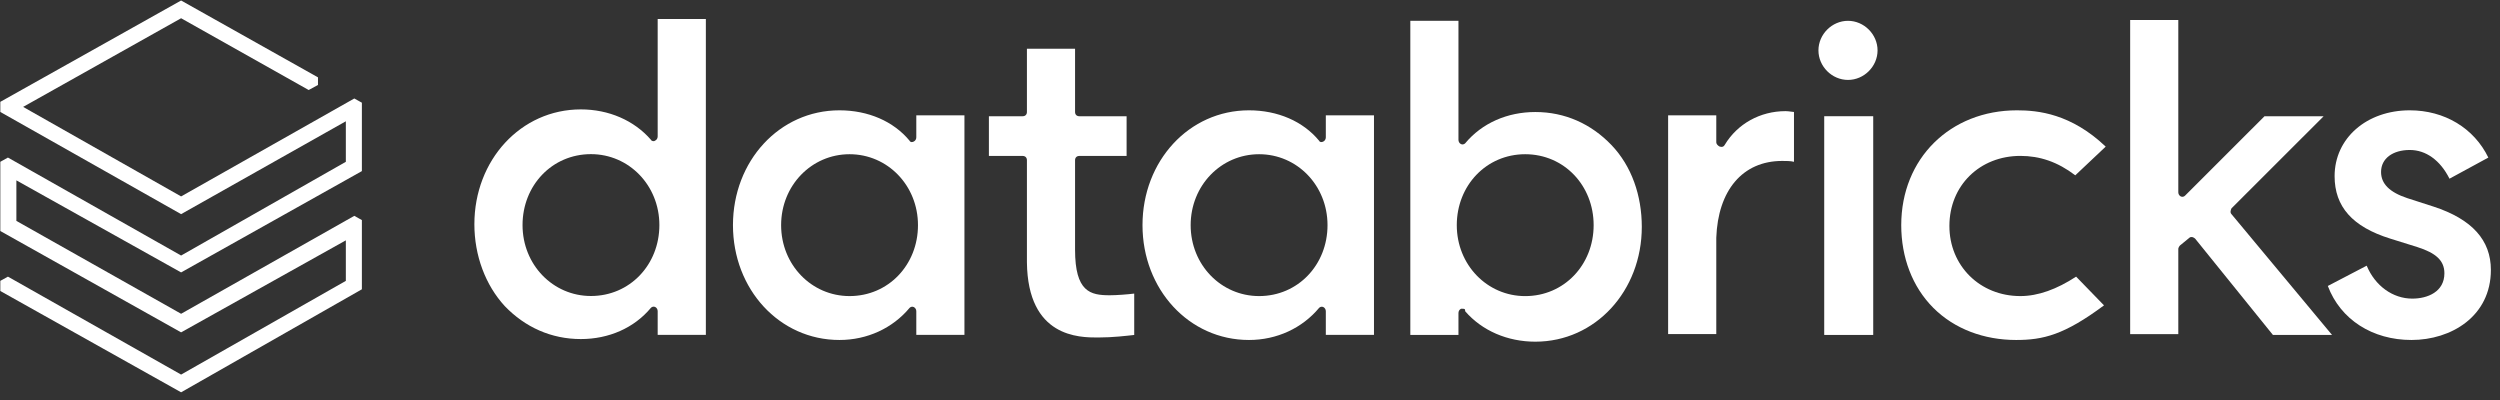 <svg width="125" height="20" viewBox="0 0 125 20" fill="none" xmlns="http://www.w3.org/2000/svg">
<rect x="0" y="0" width="125" height="20" fill="#333333" stroke="none"/>
<path d="M18.094 14.464V11.004L17.715 10.792L9.055 15.689L0.819 11.045V9.018L9.055 13.621L18.094 8.555V5.135L17.715 4.924L9.055 9.821L1.156 5.345L9.055 0.912L15.434 4.501L15.899 4.248V3.868L9.055 0.025L0.016 5.092V5.598L9.055 10.707L17.292 6.064V8.09L9.055 12.777L0.397 7.878L0.016 8.09V11.551L9.055 16.618L17.292 12.017V14.043L9.055 18.729L0.397 13.832L0.016 14.043V14.55L9.055 19.615L18.094 14.464Z" fill="white"/>
<path fill-rule="evenodd" clip-rule="evenodd" d="M35.293 1.036V16.742H32.884V15.56C32.884 15.475 32.843 15.39 32.758 15.348C32.673 15.307 32.589 15.348 32.547 15.39C31.702 16.404 30.435 16.953 29.041 16.953C27.563 16.953 26.254 16.361 25.24 15.307C24.268 14.251 23.719 12.773 23.719 11.211C23.719 8.003 26.041 5.47 29.041 5.47C30.435 5.47 31.702 6.017 32.547 6.989C32.589 7.074 32.717 7.074 32.758 7.031C32.843 6.989 32.884 6.904 32.884 6.82V0.951H35.293V1.036ZM26.127 11.253C26.127 13.237 27.646 14.8 29.547 14.8C31.492 14.8 32.969 13.237 32.969 11.253C32.969 9.269 31.448 7.707 29.547 7.707C27.605 7.707 26.127 9.269 26.127 11.253Z" fill="white"/>
<path fill-rule="evenodd" clip-rule="evenodd" d="M48.222 5.811V16.745H45.815V15.564C45.815 15.478 45.773 15.395 45.688 15.352C45.604 15.311 45.52 15.352 45.478 15.395C44.633 16.408 43.365 16.999 41.971 16.999C38.973 16.999 36.648 14.465 36.648 11.258C36.648 8.049 38.973 5.516 41.971 5.516C43.408 5.516 44.675 6.064 45.478 7.035C45.52 7.119 45.604 7.119 45.688 7.078C45.773 7.035 45.815 6.951 45.815 6.866V5.768H48.222V5.811ZM39.056 11.258C39.056 13.241 40.577 14.804 42.478 14.804C44.421 14.804 45.899 13.241 45.899 11.258C45.899 9.273 44.379 7.711 42.478 7.711C40.577 7.711 39.056 9.273 39.056 11.258Z" fill="white"/>
<path fill-rule="evenodd" clip-rule="evenodd" d="M68.699 5.811V16.745H66.291V15.564C66.291 15.478 66.249 15.395 66.165 15.352C66.081 15.311 65.995 15.352 65.954 15.395C65.109 16.408 63.842 16.999 62.448 16.999C59.449 16.999 57.125 14.465 57.125 11.258C57.125 8.049 59.449 5.516 62.448 5.516C63.884 5.516 65.152 6.064 65.954 7.035C65.995 7.119 66.081 7.119 66.165 7.078C66.249 7.035 66.291 6.951 66.291 6.866V5.768H68.699V5.811ZM59.533 11.258C59.533 13.241 61.054 14.804 62.955 14.804C64.897 14.804 66.376 13.241 66.376 11.258C66.376 9.273 64.856 7.711 62.955 7.711C61.054 7.711 59.533 9.273 59.533 11.258Z" fill="white"/>
<path fill-rule="evenodd" clip-rule="evenodd" d="M73.134 15.438C73.092 15.438 73.092 15.438 73.05 15.438C72.966 15.48 72.923 15.564 72.923 15.65V16.747H70.516V1.041H72.923V6.994C72.923 7.078 72.966 7.164 73.05 7.205C73.134 7.248 73.219 7.205 73.26 7.164C74.105 6.15 75.373 5.601 76.767 5.601C78.245 5.601 79.555 6.191 80.569 7.248C81.583 8.303 82.09 9.781 82.09 11.343C82.09 14.551 79.766 17.084 76.767 17.084C75.373 17.084 74.105 16.537 73.26 15.564C73.26 15.438 73.219 15.438 73.134 15.438ZM76.26 7.711C74.318 7.711 72.839 9.274 72.839 11.258C72.839 13.243 74.359 14.805 76.26 14.805C78.203 14.805 79.682 13.243 79.682 11.258C79.682 9.274 78.203 7.711 76.26 7.711Z" fill="white"/>
<path d="M89.109 8.047C89.32 8.047 89.531 8.047 89.699 8.09V5.599C89.616 5.599 89.447 5.557 89.277 5.557C88.01 5.557 86.869 6.19 86.236 7.245C86.194 7.329 86.11 7.372 85.983 7.329C85.898 7.287 85.814 7.203 85.814 7.119V5.767H83.406V16.702H85.814V11.889C85.898 9.525 87.123 8.047 89.109 8.047Z" fill="white"/>
<path d="M93.661 5.811H91.211V16.747H93.661V5.811Z" fill="white"/>
<path d="M92.4 1.041C91.597 1.041 90.922 1.717 90.922 2.52C90.922 3.321 91.597 3.996 92.4 3.996C93.202 3.996 93.878 3.321 93.878 2.52C93.878 1.717 93.202 1.041 92.4 1.041Z" fill="white"/>
<path d="M100.85 5.516C97.512 5.516 95.062 7.921 95.062 11.258C95.062 12.861 95.612 14.339 96.668 15.395C97.724 16.451 99.202 16.999 100.807 16.999C102.159 16.999 103.215 16.745 105.2 15.268L103.806 13.832C102.834 14.465 101.905 14.804 101.018 14.804C98.991 14.804 97.47 13.284 97.47 11.299C97.47 9.273 98.991 7.795 101.018 7.795C101.99 7.795 102.877 8.091 103.764 8.766L105.285 7.331C103.554 5.684 101.905 5.516 100.85 5.516Z" fill="white"/>
<path d="M109.464 11.893C109.507 11.851 109.549 11.851 109.592 11.851C109.634 11.851 109.718 11.893 109.76 11.936L113.647 16.748H116.603L111.576 10.71C111.492 10.627 111.535 10.499 111.576 10.415L116.181 5.813H113.224L109.253 9.782C109.211 9.824 109.126 9.866 109.042 9.824C108.958 9.782 108.915 9.697 108.915 9.613V1H106.508V16.706H108.915V12.443C108.915 12.399 108.958 12.315 109 12.273L109.464 11.893Z" fill="white"/>
<path d="M120.573 16.999C122.558 16.999 124.544 15.818 124.544 13.495C124.544 12.017 123.615 10.962 121.671 10.328L120.362 9.906C119.475 9.611 119.053 9.188 119.053 8.597C119.053 7.921 119.644 7.499 120.489 7.499C121.291 7.499 122.01 8.006 122.474 8.935L124.417 7.879C123.699 6.401 122.22 5.516 120.489 5.516C118.335 5.516 116.73 6.908 116.73 8.808C116.73 10.328 117.616 11.341 119.517 11.932L120.869 12.354C121.798 12.65 122.22 13.031 122.22 13.664C122.22 14.593 121.376 14.931 120.615 14.931C119.644 14.931 118.757 14.298 118.335 13.284L116.391 14.298C117.026 15.985 118.63 16.999 120.573 16.999Z" fill="white"/>
<path d="M54.895 16.875C55.654 16.875 56.33 16.789 56.711 16.748V14.679C56.372 14.722 55.824 14.763 55.486 14.763C54.514 14.763 53.753 14.594 53.753 12.483V8.008C53.753 7.882 53.837 7.797 53.965 7.797H56.33V5.812H53.965C53.837 5.812 53.753 5.728 53.753 5.602V2.436H51.346V5.602C51.346 5.728 51.262 5.812 51.135 5.812H49.445V7.797H51.135C51.262 7.797 51.346 7.882 51.346 8.008V13.117C51.389 16.875 53.965 16.875 54.895 16.875Z" fill="white"/>
</svg>
